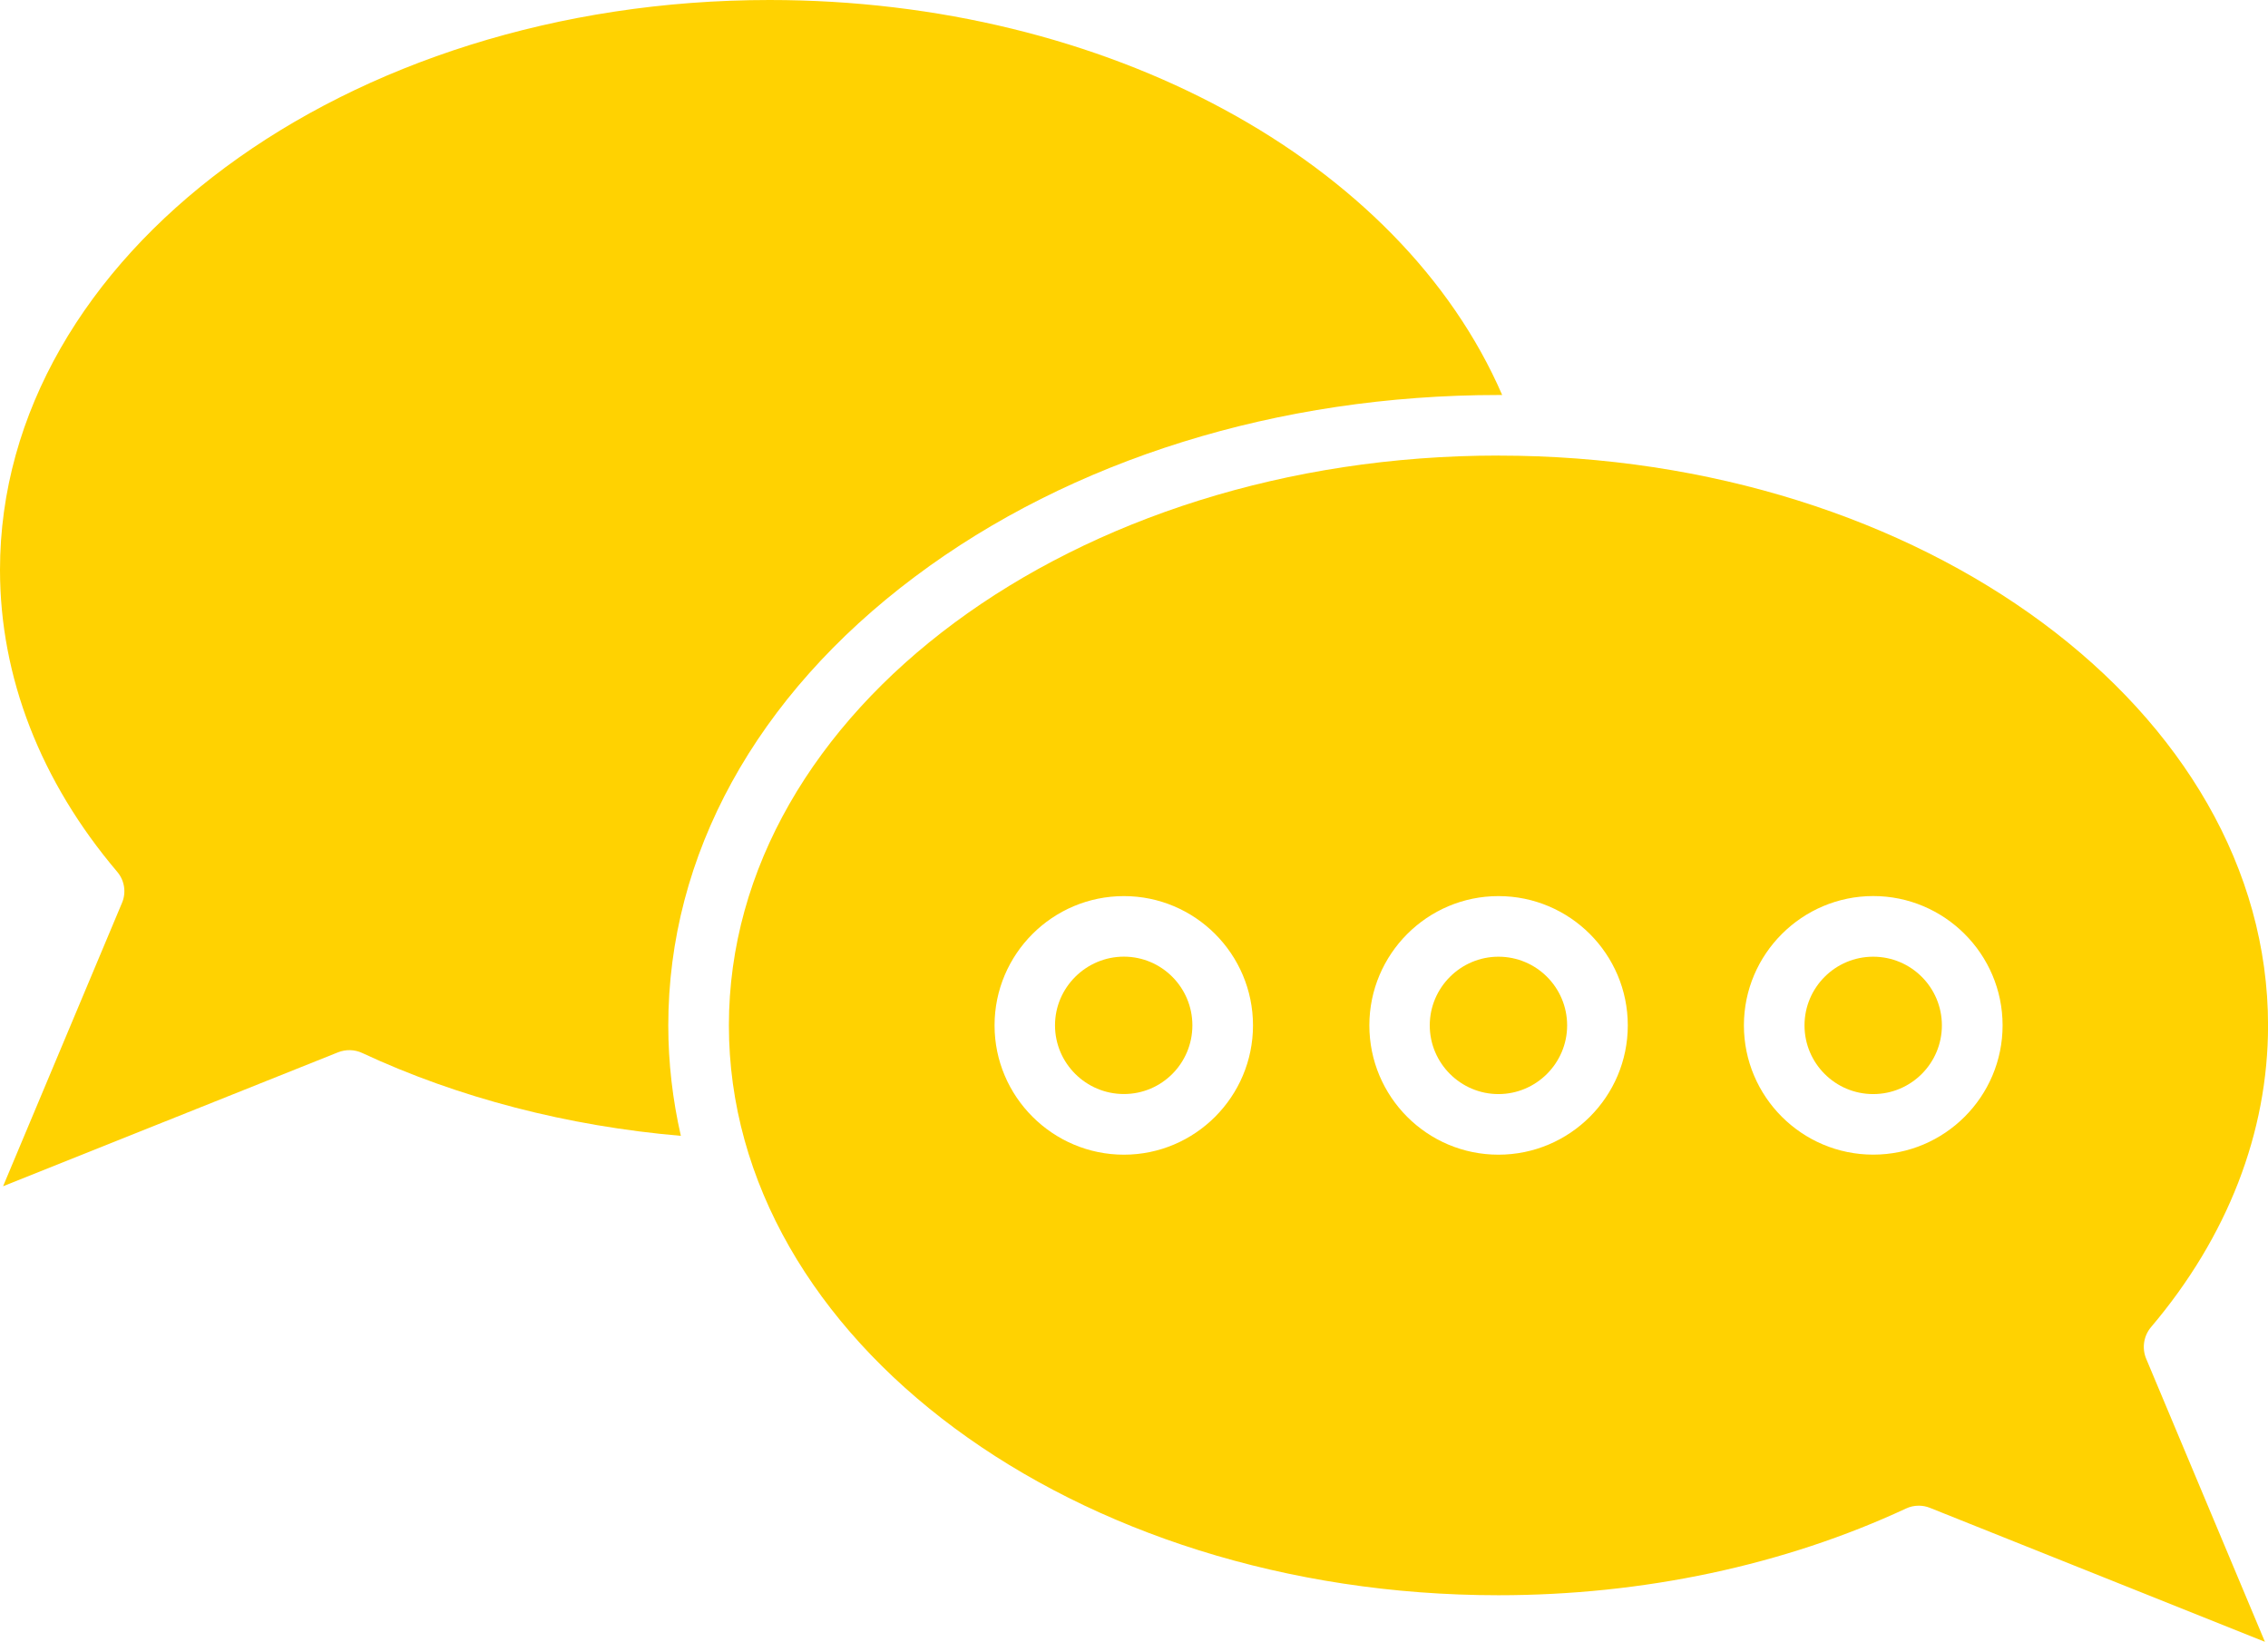 <?xml version="1.0" encoding="UTF-8"?>
<svg id="_レイヤー_2" data-name="レイヤー 2" xmlns="http://www.w3.org/2000/svg" viewBox="0 0 449.06 325.07">
  <defs>
    <style>
      .cls-1 {
        fill: #ffd201;
        fill-rule: evenodd;
      }
    </style>
  </defs>
  <g id="Layer_1" data-name="Layer 1">
    <g>
      <path class="cls-1" d="M152.37,0C68.36,0,0,50.62,0,112.83c0,21.19,8,41.86,23.2,59.78,1.47,1.72,1.84,4.12.94,6.2L.61,234.88l66.32-26.52c1.55-.61,3.27-.57,4.78.13,19.03,8.88,40.72,14.49,63.1,16.41-1.63-7.15-2.49-14.46-2.49-21.87,0-33.68,17.32-65.22,48.8-88.82,30.96-23.22,72-36,115.57-36,.25,0,.49,0,.74,0C277.29,31.76,219.18,0,152.37,0Z"/>
      <path class="cls-1" d="M296.69,90.2c-84,0-152.37,50.62-152.37,112.83s68.36,112.83,152.37,112.83c28.67,0,56.56-5.94,80.7-17.17.78-.37,1.63-.56,2.53-.56.73,0,1.51.14,2.21.43l66.32,26.52-23.52-56.07c-.86-2.08-.49-4.48.94-6.2,15.19-17.91,23.2-38.58,23.2-59.77,0-62.21-68.32-112.83-152.37-112.83h0ZM345.29,203.02c0-14.11,11.52-25.6,25.61-25.6s25.61,11.48,25.61,25.6-11.48,25.6-25.61,25.6-25.61-11.48-25.61-25.6h0ZM296.69,177.43c14.13,0,25.61,11.48,25.61,25.6s-11.48,25.6-25.61,25.6-25.56-11.48-25.56-25.6,11.48-25.6,25.56-25.6h0ZM222.53,177.43c14.09,0,25.56,11.48,25.56,25.6s-11.48,25.6-25.56,25.6-25.61-11.48-25.61-25.6,11.48-25.6,25.61-25.6Z"/>
      <path class="cls-1" d="M236.09,203.02c0-7.5-6.08-13.6-13.56-13.6s-13.64,6.1-13.64,13.6,6.13,13.6,13.64,13.6,13.56-6.1,13.56-13.6Z"/>
      <path class="cls-1" d="M296.69,189.43c-7.47,0-13.6,6.1-13.6,13.6s6.13,13.6,13.6,13.6,13.6-6.1,13.6-13.6-6.08-13.6-13.6-13.6Z"/>
      <path class="cls-1" d="M370.89,189.43c-7.51,0-13.6,6.1-13.6,13.6s6.09,13.6,13.6,13.6,13.6-6.1,13.6-13.6-6.08-13.6-13.6-13.6Z"/>
    </g>
  </g>
</svg>